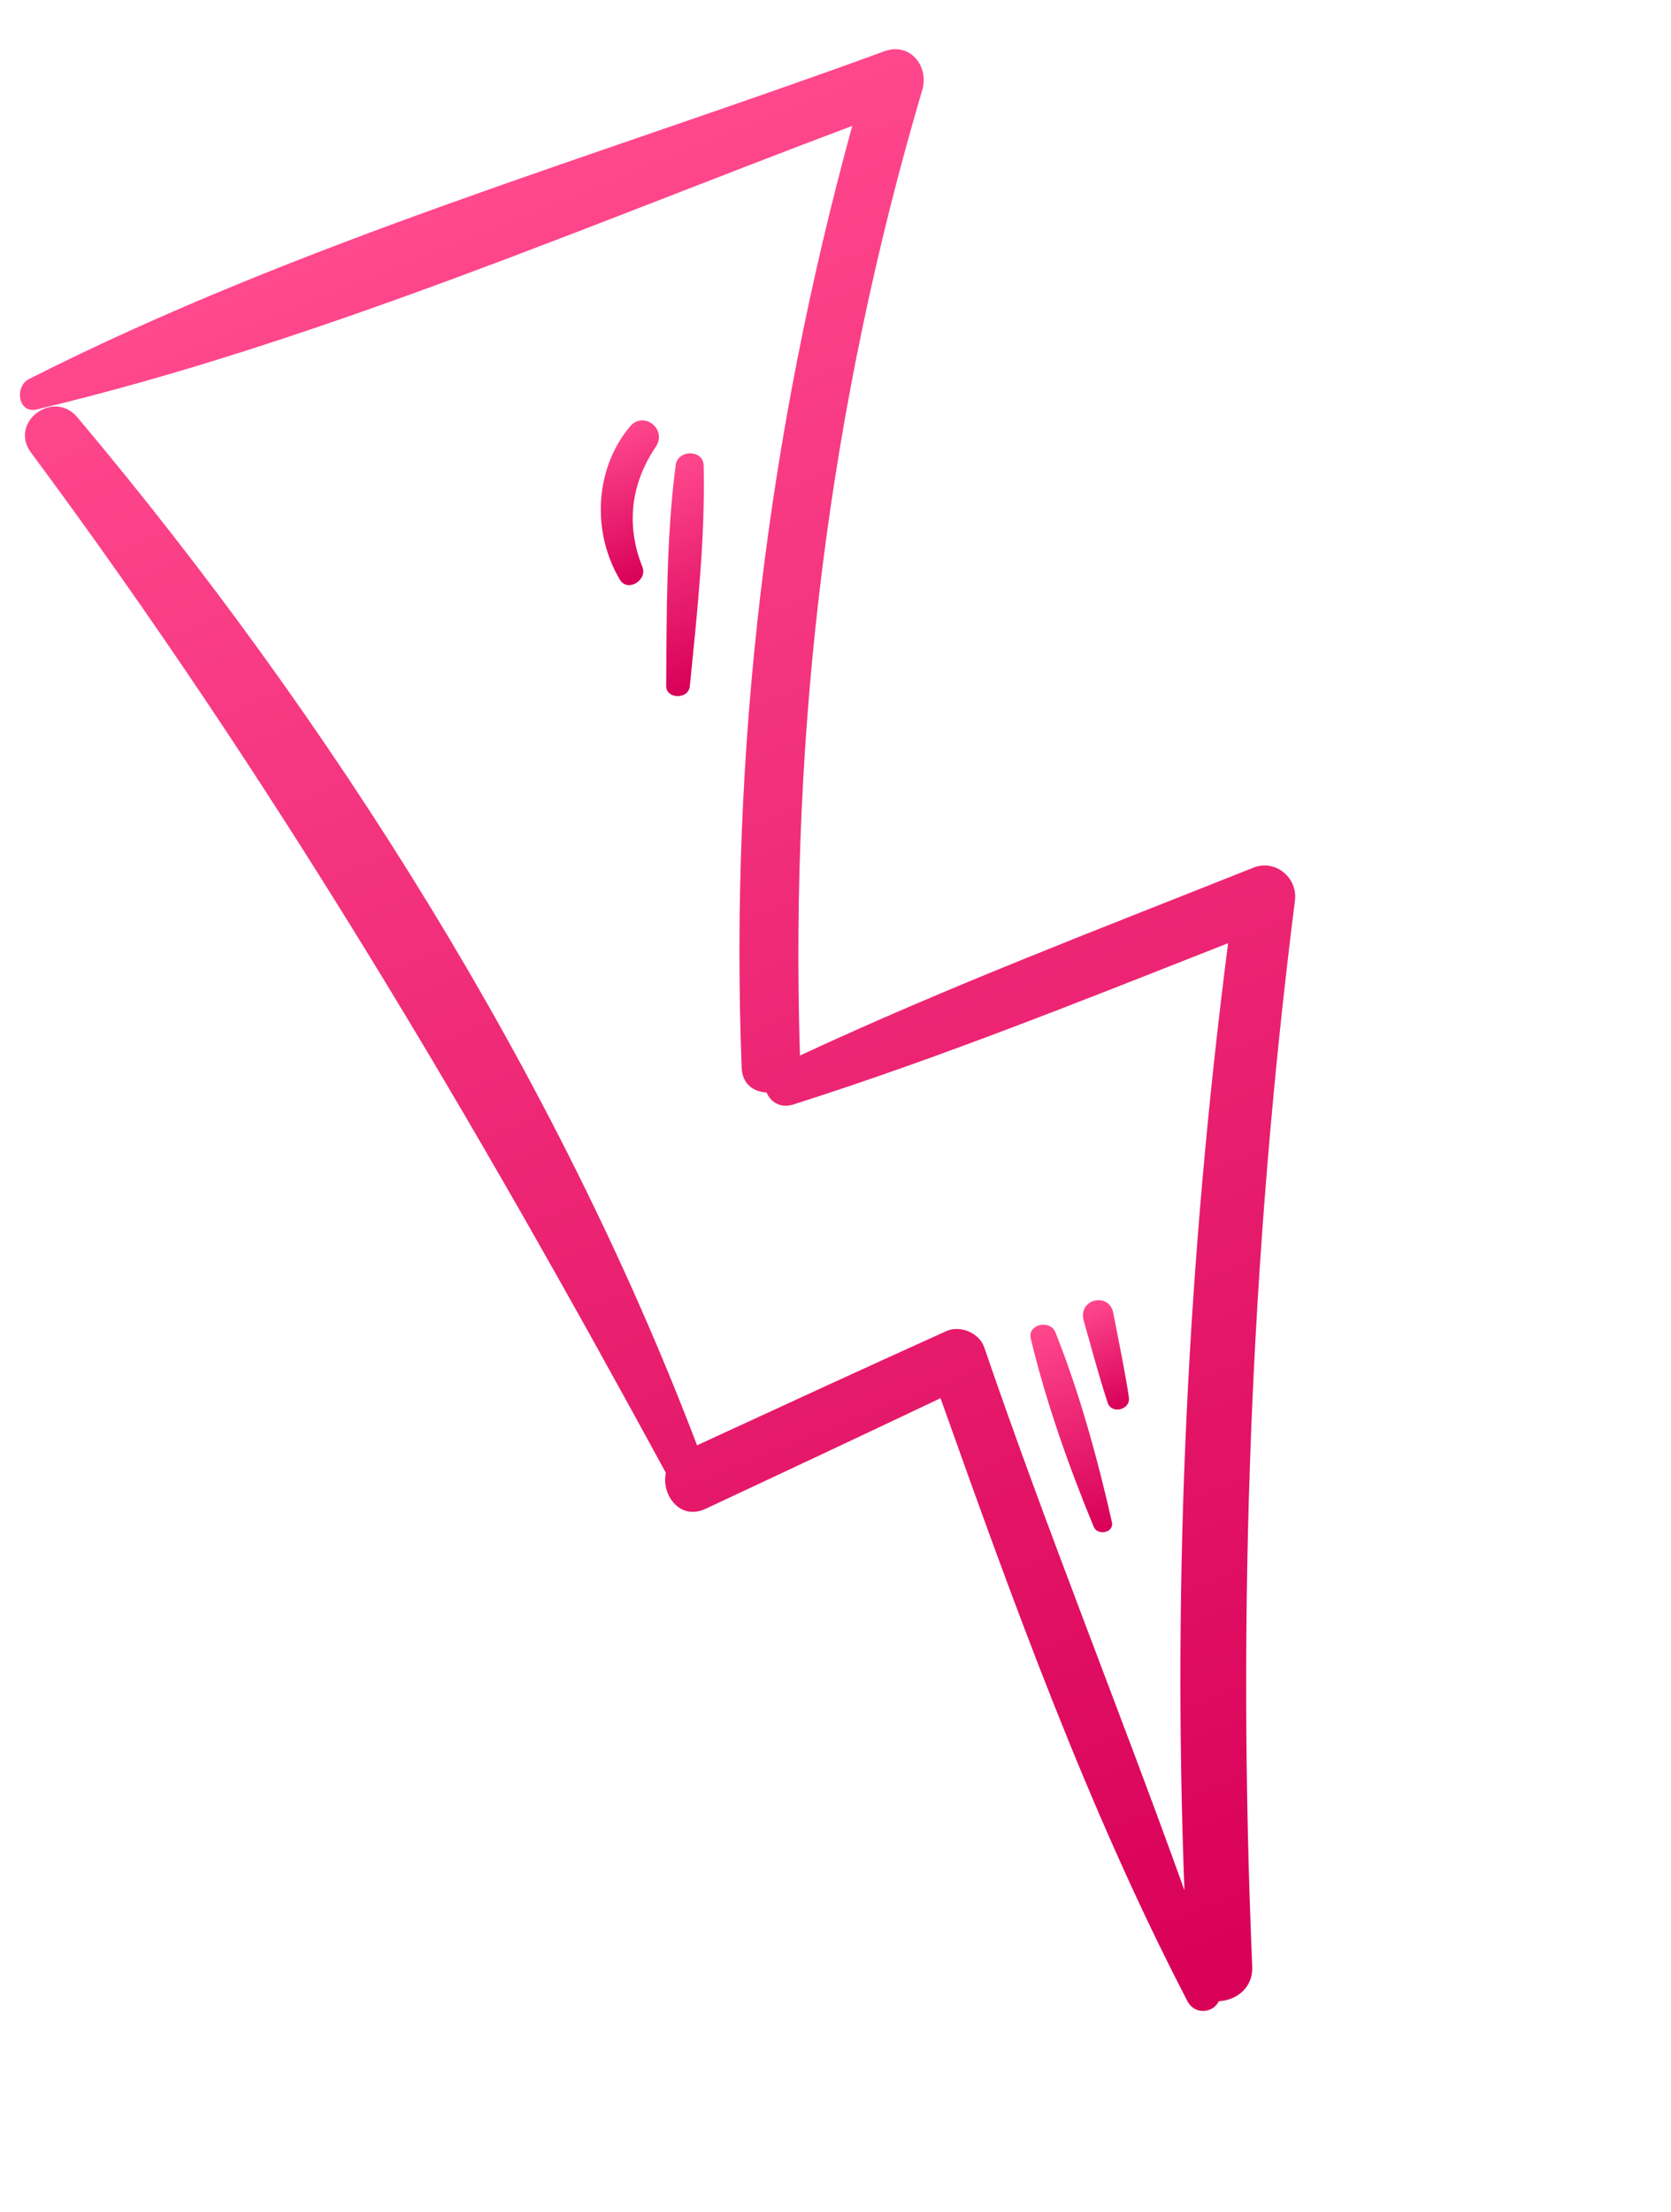 <svg width="96" height="127" viewBox="0 0 96 127" fill="none" xmlns="http://www.w3.org/2000/svg">
<path d="M72.009 49.811C63.285 53.29 54.476 56.631 45.958 60.597C45.37 41.713 47.636 23.295 52.984 5.165C53.388 3.797 52.277 2.405 50.809 2.942C34.496 8.911 17.169 13.903 1.662 21.763C0.825 22.187 1.033 23.761 2.103 23.506C18.049 19.717 33.575 13.004 48.962 7.228C44.108 24.909 41.911 42.917 42.608 61.295C42.644 62.251 43.312 62.684 44.041 62.716C44.254 63.251 44.829 63.644 45.568 63.41C54.033 60.721 62.29 57.398 70.556 54.148C68.229 72.196 67.351 90.338 68.047 108.519C64.3 98.099 60.132 87.829 56.544 77.347C56.259 76.516 55.16 76.06 54.366 76.418C49.581 78.578 44.814 80.776 40.046 82.973C31.956 61.731 19.011 41.276 4.448 23.961C3.069 22.322 0.491 24.246 1.785 25.988C15.688 44.707 27.128 64.111 38.254 84.551C37.983 85.804 39.054 87.313 40.537 86.619C45.041 84.513 49.544 82.402 54.033 80.268C58.21 91.998 62.471 103.808 68.209 114.869C68.651 115.721 69.719 115.553 70.021 114.885C70.996 114.846 71.993 114.149 71.941 112.894C71.07 92.389 71.822 72.057 74.396 51.694C74.562 50.38 73.262 49.311 72.009 49.811Z" fill="url(#paint0_linear_1_1681)"/>
<path d="M38.819 26.698C38.278 30.85 38.303 35.188 38.272 39.374C38.267 40.152 39.555 40.163 39.631 39.397C40.048 35.229 40.521 30.916 40.426 26.724C40.407 25.796 38.936 25.799 38.819 26.698Z" fill="url(#paint1_linear_1_1681)"/>
<path d="M36.186 24.491C34.14 26.952 34.004 30.568 35.611 33.278C36.05 34.021 37.215 33.31 36.906 32.542C35.949 30.159 36.242 27.763 37.676 25.648C38.355 24.649 36.97 23.548 36.186 24.491Z" fill="url(#paint2_linear_1_1681)"/>
<path d="M59.218 76.843C60.086 80.47 61.405 84.202 62.831 87.644C63.057 88.19 64.019 87.998 63.879 87.379C63.061 83.753 62.011 79.937 60.634 76.487C60.338 75.74 59.021 76.014 59.218 76.843Z" fill="url(#paint3_linear_1_1681)"/>
<path d="M62.261 75.819C62.711 77.392 63.124 78.98 63.638 80.533C63.862 81.212 64.962 80.929 64.856 80.225C64.613 78.605 64.268 76.999 63.961 75.39C63.722 74.138 61.904 74.573 62.261 75.819Z" fill="url(#paint4_linear_1_1681)"/>
<defs>
<linearGradient id="paint0_linear_1_1681" x1="26.977" y1="10.961" x2="69.001" y2="115.574" gradientUnits="userSpaceOnUse">
<stop stop-color="#FF488E"/>
<stop offset="1" stop-color="#D80057"/>
</linearGradient>
<linearGradient id="paint1_linear_1_1681" x1="36.938" y1="27.041" x2="41.707" y2="38.915" gradientUnits="userSpaceOnUse">
<stop stop-color="#FF488E"/>
<stop offset="1" stop-color="#D80057"/>
</linearGradient>
<linearGradient id="paint2_linear_1_1681" x1="34.975" y1="24.838" x2="38.184" y2="32.827" gradientUnits="userSpaceOnUse">
<stop stop-color="#FF488E"/>
<stop offset="1" stop-color="#D80057"/>
</linearGradient>
<linearGradient id="paint3_linear_1_1681" x1="59.377" y1="76.209" x2="64.012" y2="87.748" gradientUnits="userSpaceOnUse">
<stop stop-color="#FF488E"/>
<stop offset="1" stop-color="#D80057"/>
</linearGradient>
<linearGradient id="paint4_linear_1_1681" x1="62.539" y1="74.797" x2="64.906" y2="80.689" gradientUnits="userSpaceOnUse">
<stop stop-color="#FF488E"/>
<stop offset="1" stop-color="#D80057"/>
</linearGradient>
</defs>
</svg>
